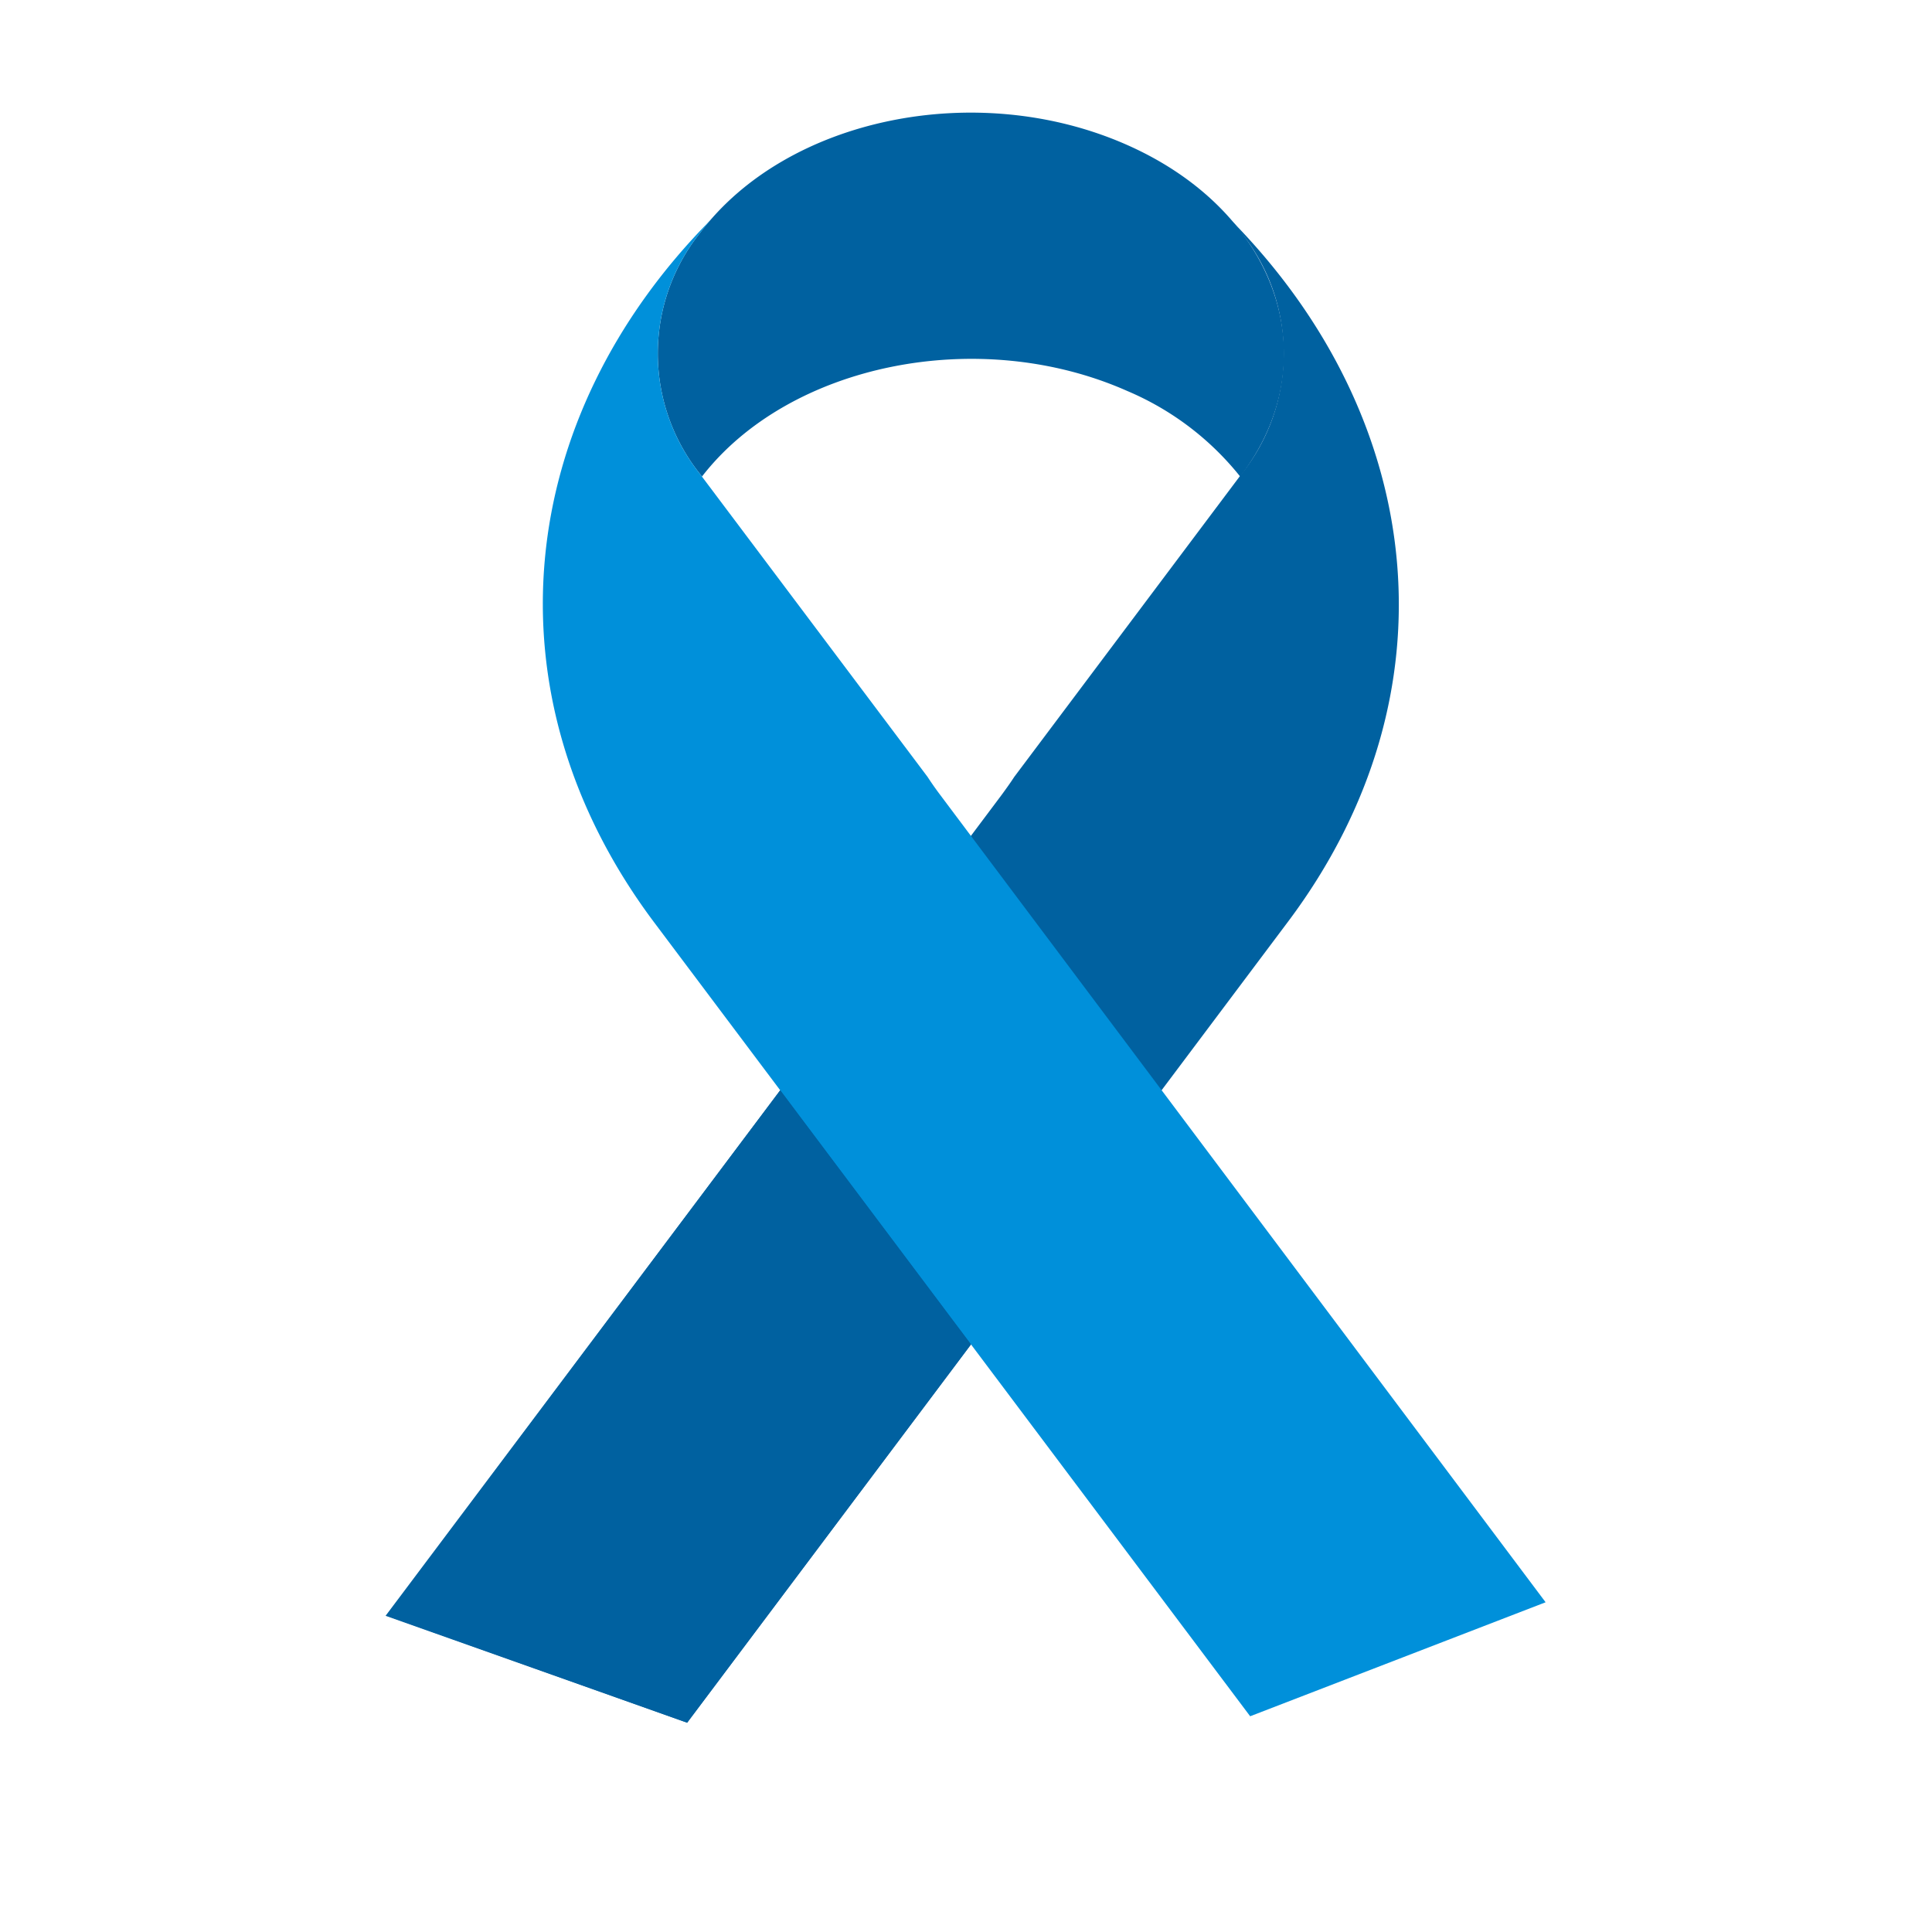 <svg id="Icon" xmlns="http://www.w3.org/2000/svg" xmlns:xlink="http://www.w3.org/1999/xlink" width="120" height="120" viewBox="0 0 120 120"><defs><style>.cls-1{fill:none;}.cls-2{clip-path:url(#clip-path);}.cls-3,.cls-7{opacity:0;}.cls-4,.cls-7{fill:#fff;}.cls-5{fill:#0061a0;}.cls-6{fill:#0090da;}</style><clipPath id="clip-path"><rect class="cls-1" width="120" height="120"/></clipPath></defs><title>p_cancer</title><g id="_120p_Dimensions" data-name="120p Dimensions"><g class="cls-2"><g class="cls-2"><g class="cls-2"><g class="cls-3"><g class="cls-2"><rect class="cls-4" width="120" height="120"/></g></g></g></g></g></g><path class="cls-5" d="M43.47,29.43l.13.17c5.42-7,17.2-9.41,26.43-5.31a17.88,17.88,0,0,1,7,5.31l.12-.16C82.51,22.28,79.33,13.13,70,9S48.84,7.33,43.47,14.48a12,12,0,0,0,0,14.95Z"/><path class="cls-5" d="M42.68,107,80,57.25c10.64-14.18,8.55-31.31-3.55-43.59.23.27.46.54.67.82a12,12,0,0,1,0,14.95h0L63,48.25c-.24.37-.5.73-.77,1.1L24,100.35Z"/><path class="cls-6" d="M77.65,106.6,96,99.52,58.38,49.35c-.27-.36-.53-.73-.77-1.1L43.47,29.43h0a12,12,0,0,1,0-14.95c.21-.28.44-.55.67-.82C32,25.93,30,43.07,40.6,57.25Z"/><polygon class="cls-5" points="60.31 83.51 48.46 67.72 23.95 100.36 42.68 107 60.31 83.51"/><rect class="cls-7" width="120" height="120"/></svg>